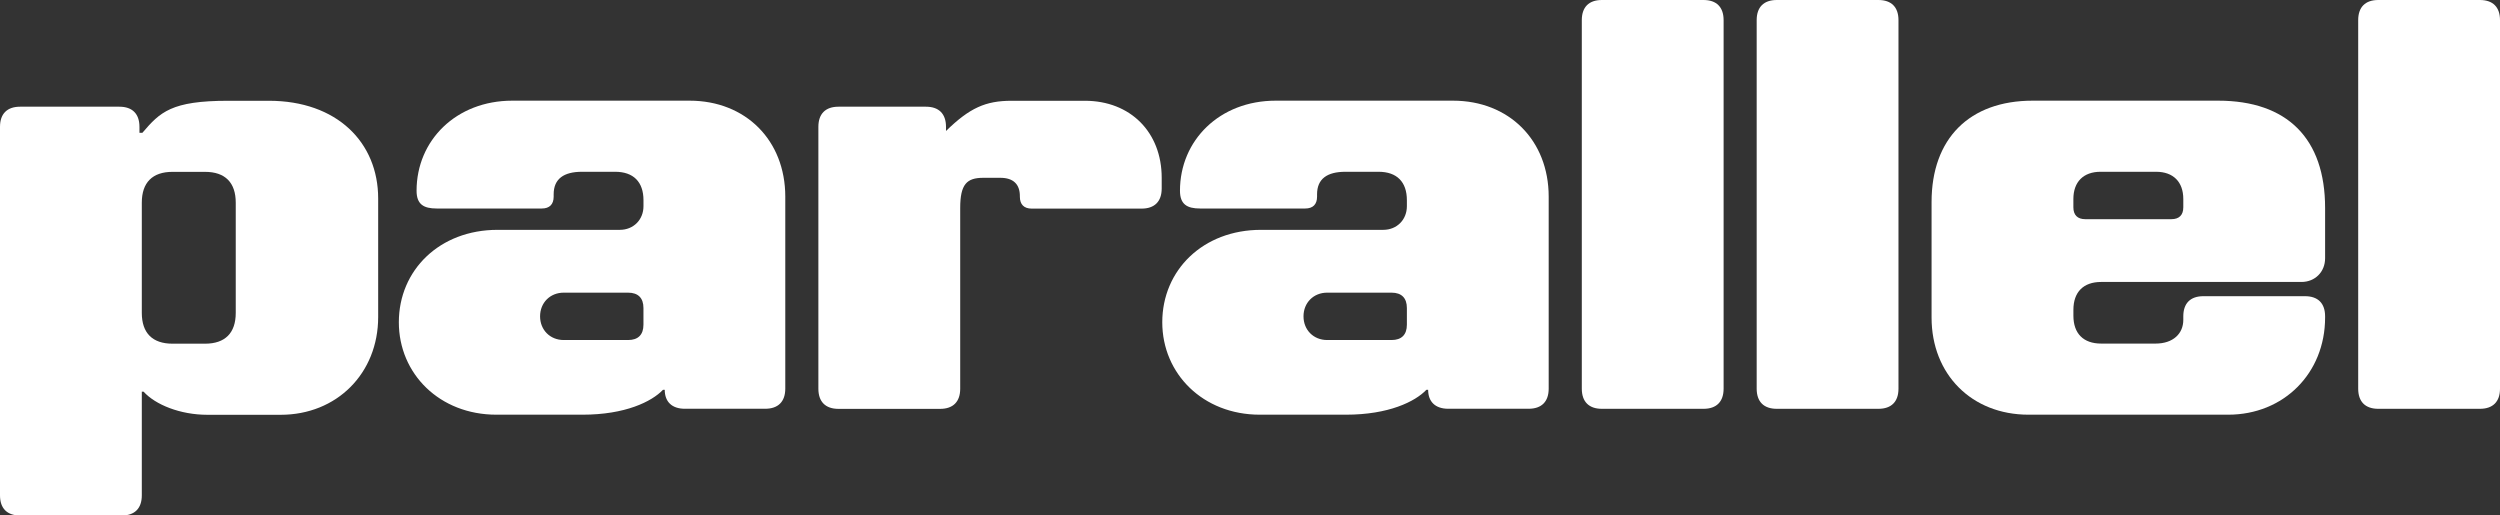 <?xml version="1.0" encoding="UTF-8"?> <svg xmlns="http://www.w3.org/2000/svg" width="97" height="20" viewBox="0 0 97 20" fill="none"><rect x="0" y="0" width="97" height="20" fill="#333333" stroke="none"/><g clip-path="url(#clip0_4228_8)"><path d="M91.498 15.08V0.782C91.498 0.276 91.773 0 92.277 0H96.221C96.725 0 97 0.276 97 0.782V15.08C97 15.586 96.725 15.862 96.221 15.862H92.277C91.773 15.862 91.498 15.586 91.498 15.08Z" fill="white"></path><path d="M74.945 12.32V7.837C74.945 5.378 76.412 3.906 78.866 3.906H86.064C88.747 3.906 90.214 5.377 90.214 8.067V10.021C90.214 10.55 89.824 10.94 89.297 10.94H81.525C80.837 10.94 80.448 11.331 80.448 12.021V12.251C80.448 12.941 80.837 13.331 81.525 13.331H83.634C84.322 13.331 84.712 12.941 84.712 12.412V12.274C84.712 11.768 84.987 11.492 85.491 11.492H89.434C89.939 11.492 90.214 11.768 90.214 12.274V12.32C90.214 14.481 88.609 16.09 86.454 16.09H78.705C76.504 16.09 74.945 14.527 74.945 12.32ZM80.906 8.504H84.253C84.551 8.504 84.712 8.343 84.712 8.044V7.722C84.712 7.056 84.322 6.665 83.657 6.665H81.502C80.837 6.665 80.447 7.055 80.447 7.722V8.044C80.447 8.343 80.608 8.504 80.906 8.504Z" fill="white"></path><path d="M68.159 15.08V0.782C68.159 0.276 68.434 0 68.939 0H72.882C73.386 0 73.661 0.276 73.661 0.782V15.08C73.661 15.586 73.386 15.862 72.882 15.862H68.939C68.434 15.862 68.159 15.586 68.159 15.08Z" fill="white"></path><path d="M61.374 15.08V0.782C61.374 0.276 61.649 0 62.153 0H66.096C66.601 0 66.876 0.276 66.876 0.782V15.08C66.876 15.586 66.601 15.862 66.096 15.862H62.153C61.649 15.862 61.374 15.586 61.374 15.08Z" fill="white"></path><path d="M45.096 12.504C45.096 10.481 46.678 8.918 48.925 8.918H53.67C54.198 8.918 54.587 8.528 54.587 7.999V7.769C54.587 7.056 54.198 6.665 53.487 6.665H52.203C51.492 6.665 51.102 6.941 51.102 7.539V7.63C51.102 7.929 50.942 8.09 50.644 8.09H46.563C46.059 8.09 45.783 7.929 45.783 7.4C45.783 5.446 47.319 3.906 49.497 3.906H56.375C58.553 3.906 60.089 5.446 60.089 7.63V15.079C60.089 15.584 59.814 15.86 59.309 15.86H56.192C55.688 15.86 55.412 15.584 55.412 15.125H55.343C54.907 15.584 53.876 16.09 52.225 16.09H48.878C46.678 16.09 45.096 14.504 45.096 12.504ZM54.587 12.596V11.952C54.587 11.562 54.381 11.355 53.992 11.355H51.493C50.965 11.355 50.576 11.746 50.576 12.274C50.576 12.802 50.965 13.193 51.493 13.193H53.992C54.382 13.193 54.587 12.987 54.587 12.596Z" fill="white"></path><path d="M31.753 15.082V4.921C31.753 4.416 32.029 4.14 32.533 4.14H35.926C36.43 4.14 36.705 4.416 36.705 4.921V5.082C37.622 4.186 38.241 3.91 39.25 3.91H42.093C43.859 3.91 45.074 5.128 45.074 6.899V7.312C45.074 7.818 44.798 8.094 44.294 8.094H40.03C39.732 8.094 39.571 7.933 39.571 7.634V7.611C39.571 7.151 39.319 6.899 38.815 6.899H38.15C37.508 6.899 37.256 7.151 37.256 8.071V15.082C37.256 15.588 36.981 15.864 36.476 15.864H32.533C32.029 15.864 31.753 15.588 31.753 15.082Z" fill="white"></path><path d="M15.475 12.504C15.475 10.481 17.057 8.918 19.304 8.918H24.05C24.577 8.918 24.967 8.528 24.967 7.999V7.769C24.967 7.056 24.577 6.665 23.866 6.665H22.582C21.872 6.665 21.482 6.941 21.482 7.539V7.63C21.482 7.929 21.321 8.09 21.023 8.09H16.942C16.438 8.09 16.163 7.929 16.163 7.4C16.163 5.446 17.699 3.906 19.877 3.906H26.755C28.933 3.906 30.469 5.446 30.469 7.63V15.079C30.469 15.584 30.193 15.86 29.689 15.86H26.571C26.067 15.86 25.792 15.584 25.792 15.125H25.723C25.287 15.584 24.256 16.09 22.605 16.09H19.258C17.057 16.09 15.475 14.504 15.475 12.504ZM24.966 12.596V11.952C24.966 11.562 24.76 11.355 24.37 11.355H21.872C21.344 11.355 20.955 11.746 20.955 12.274C20.955 12.802 21.345 13.193 21.872 13.193H24.37C24.761 13.193 24.966 12.987 24.966 12.596Z" fill="white"></path><path d="M0 19.22V4.921C0 4.416 0.275 4.14 0.78 4.14H4.631C5.135 4.14 5.411 4.416 5.411 4.921V5.152H5.525C6.213 4.347 6.649 3.91 8.849 3.91H10.431C13.068 3.91 14.673 5.519 14.673 7.703V12.301C14.673 14.485 13.068 16.094 10.89 16.094H8.047C6.992 16.094 6.03 15.703 5.571 15.197H5.502V19.22C5.502 19.726 5.227 20.002 4.723 20.002H0.78C0.275 20.002 0 19.726 0 19.22ZM9.147 12.14V7.864C9.147 7.082 8.735 6.668 7.955 6.668H6.694C5.914 6.668 5.502 7.082 5.502 7.864V12.14C5.502 12.921 5.914 13.335 6.694 13.335H7.955C8.735 13.335 9.147 12.921 9.147 12.14Z" fill="white"></path></g><defs><clipPath id="clip0_4228_8"><rect width="97" height="20" fill="white"></rect></clipPath></defs></svg> 